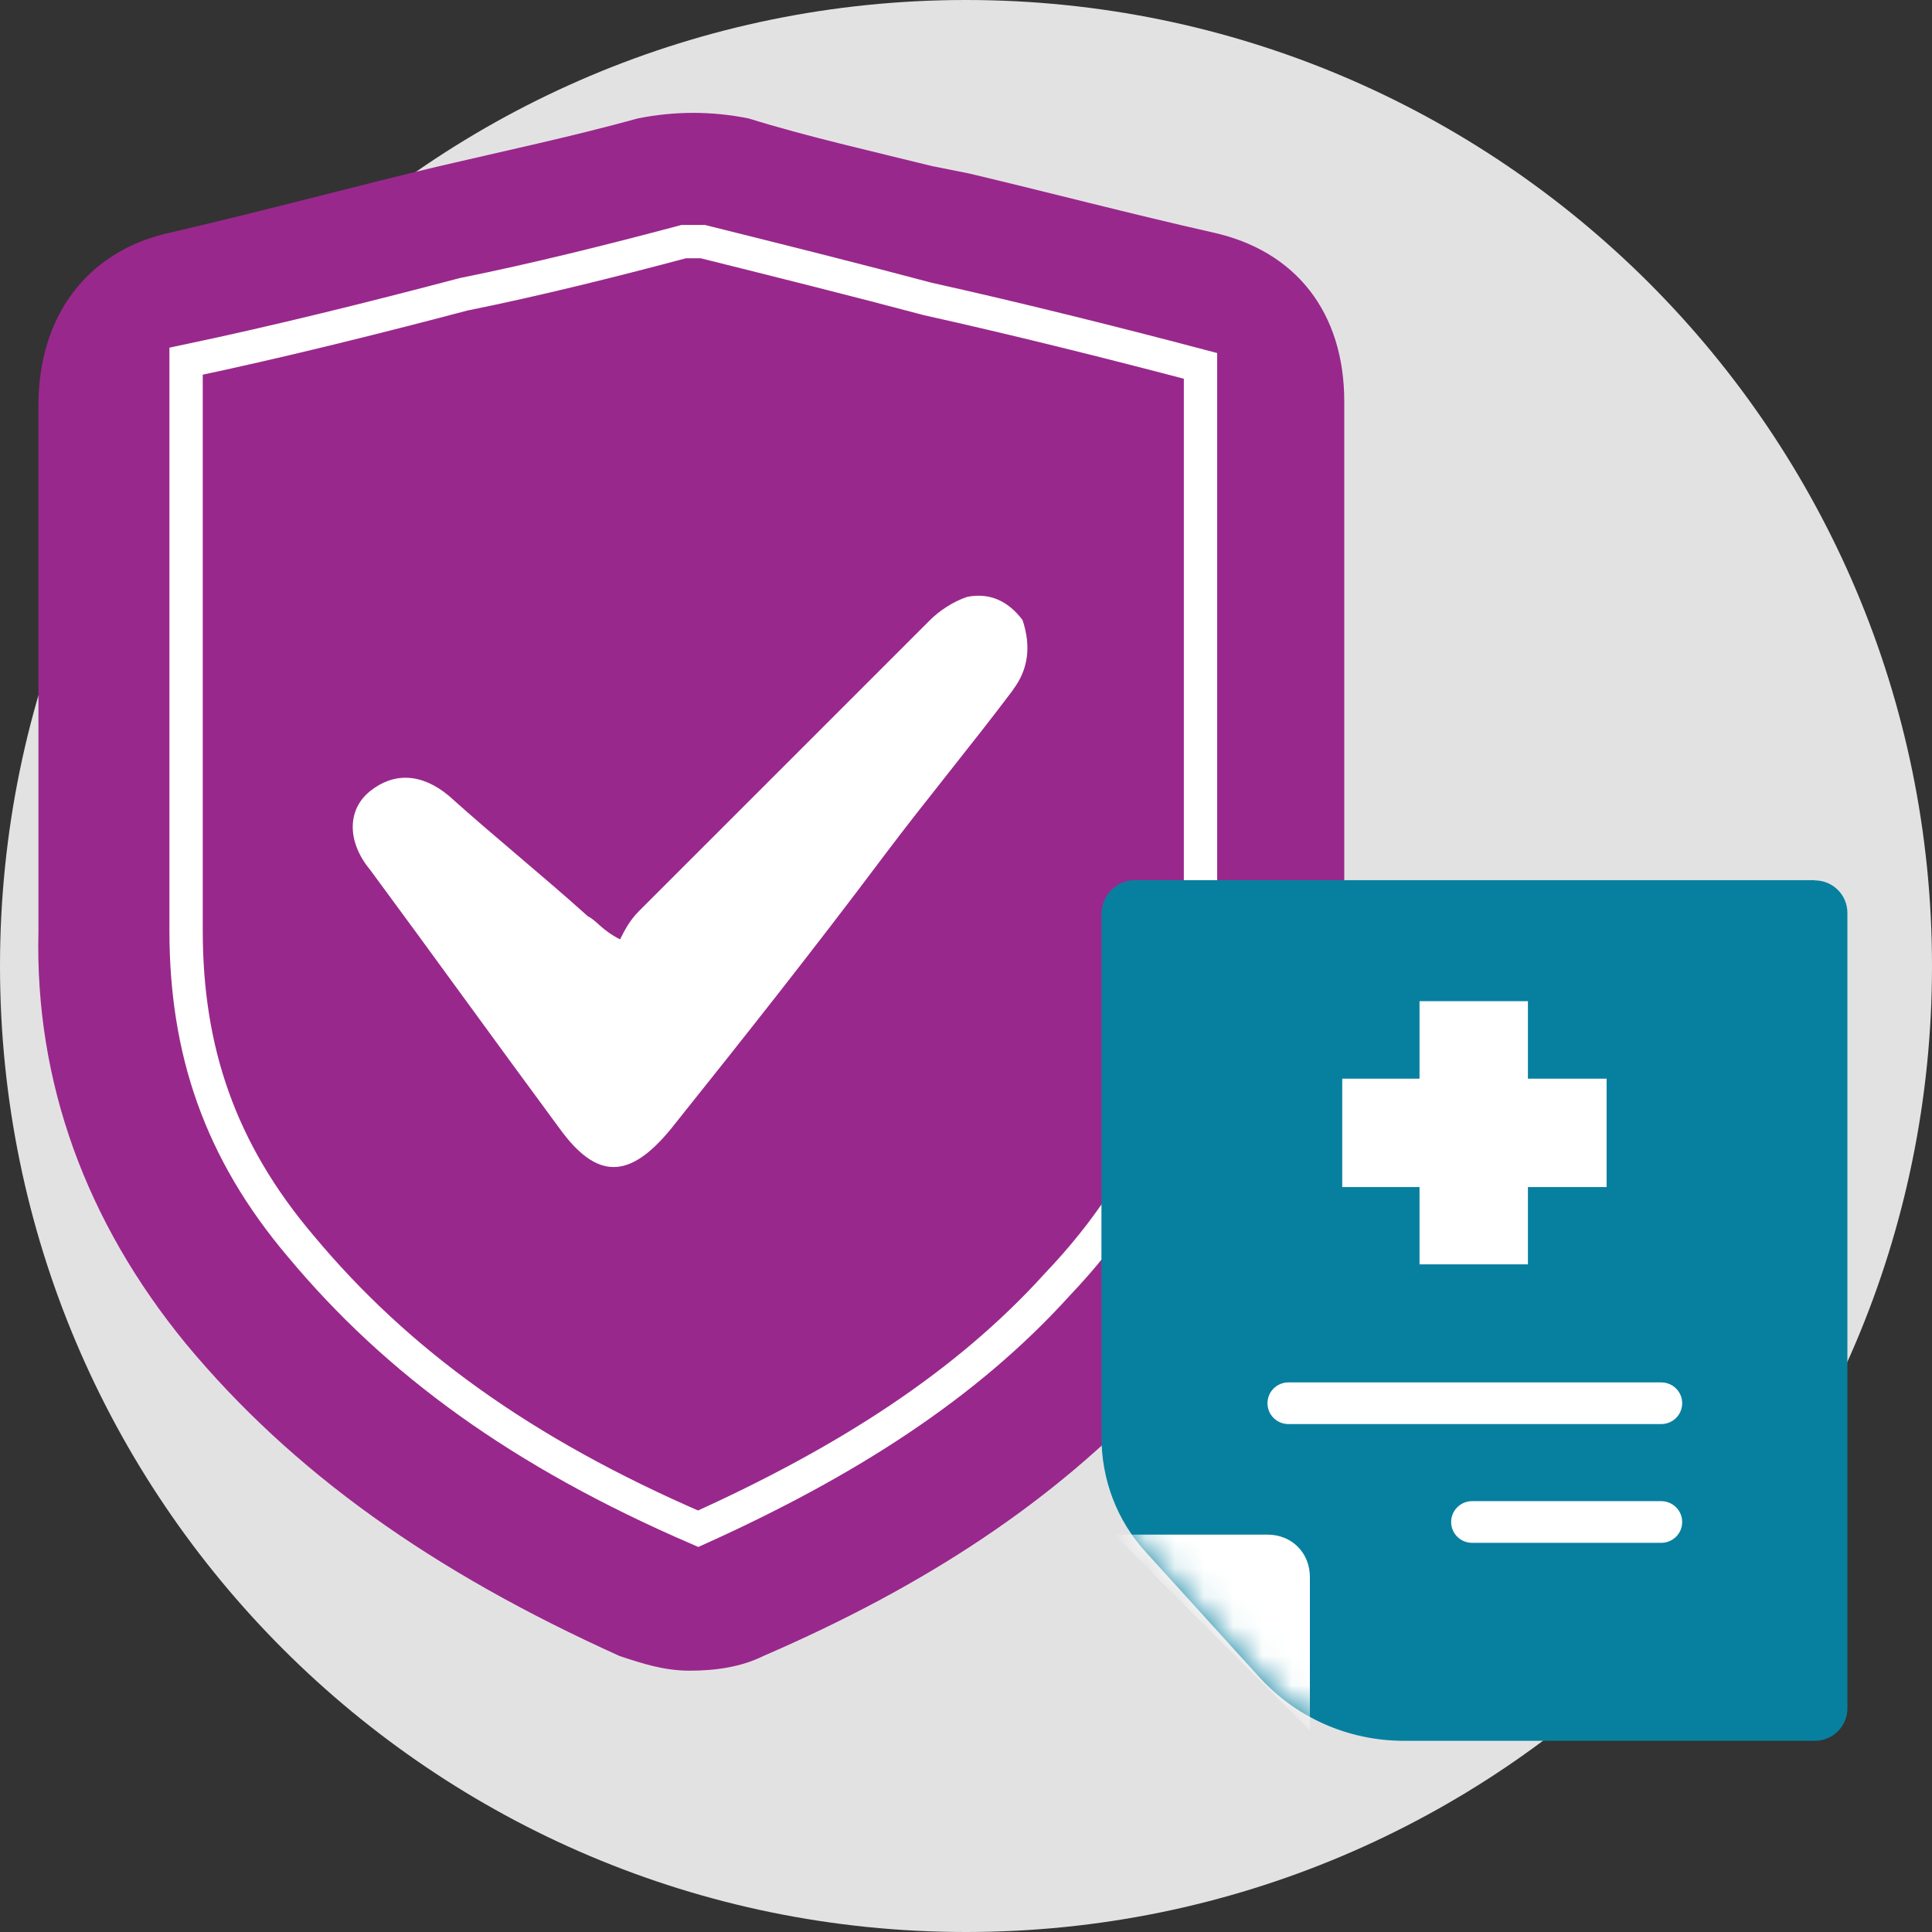 <?xml version="1.0" encoding="UTF-8"?>
<svg width="66px" height="66px" viewBox="0 0 66 66" version="1.1" xmlns="http://www.w3.org/2000/svg" xmlns:xlink="http://www.w3.org/1999/xlink">
    <rect x="0" y="0" width="66" height="66" fill="#333333" stroke="none"/>
    <title>Icon / KO circle / commercial-insurance-ko-circle</title>
    <defs>
        <path d="M24.364,0.007 C24.983,0.007 25.483,0.5 25.483,1.119 L25.483,28.29 C25.483,28.908 24.983,29.401 24.364,29.401 L10.338,29.401 C8.413,29.401 6.614,28.595 5.343,27.171 L1.521,22.961 C0.528,21.877 0,20.488 0,19.001 L0,1.112 C0.035,0.493 0.528,0 1.146,0 L24.364,0 L24.364,0.007 Z" id="path-1"></path>
    </defs>
    <g id="Icon-/-KO-circle-/-commercial-insurance-ko-circle" stroke="none" stroke-width="1" fill="none" fill-rule="evenodd">
        <g id="Circle_White" fill="#E3E2E3" fill-rule="nonzero">
            <path d="M66,33 C66,51.223 51.223,66 33,66 C14.777,66 0,51.223 0,33 C0,14.777 14.777,0 33,0 C51.223,0 66,14.777 66,33" id="Path"></path>
        </g>
        <g id="Icon" transform="translate(1.307, 3.856)">
            <g id="Group">
                <path d="M44.615,27.324 L44.615,27.324 L44.615,24.434 L44.615,24.434 L44.615,9.858 C44.615,6.843 42.983,4.703 40.093,4.078 C37.328,3.453 34.437,2.696 31.797,2.07 L30.54,1.82 C28.532,1.32 26.267,0.813 24.26,0.188 C23.002,-0.063 21.745,-0.063 20.487,0.188 C18.222,0.813 15.839,1.32 13.7,1.82 C11.06,2.445 7.794,3.328 4.529,4.085 C1.639,4.71 0.006,6.975 0.006,9.99 L0.006,27.963 C-0.119,33.118 1.639,37.891 5.036,42.039 C8.684,46.436 13.456,49.827 19.862,52.717 C20.619,52.967 21.369,53.217 22.252,53.217 C23.134,53.217 24.009,53.092 24.767,52.717 C30.297,50.327 34.694,47.437 38.21,43.671 C42.733,38.641 44.872,33.243 44.615,27.338 L44.615,27.324 Z" id="Path" fill="#99288C" fill-rule="nonzero"></path>
                <path d="M33.312,19.696 C31.888,21.592 30.311,23.489 28.886,25.386 C26.517,28.547 24.141,31.548 21.613,34.709 C20.188,36.446 19.084,36.446 17.819,34.709 C15.603,31.708 13.554,28.859 11.337,25.858 C10.545,24.906 10.545,23.802 11.337,23.169 C12.129,22.537 13.074,22.537 14.026,23.329 C15.61,24.753 17.187,26.018 18.771,27.442 C19.091,27.602 19.244,27.915 19.876,28.234 C20.036,27.915 20.195,27.602 20.508,27.282 C23.829,23.961 27.15,20.641 30.464,17.327 C30.783,17.007 31.256,16.695 31.728,16.535 C32.52,16.375 33.152,16.695 33.625,17.327 C33.944,18.279 33.784,19.064 33.305,19.696 L33.312,19.696 Z" id="Path" fill="#FFFFFF" fill-rule="nonzero"></path>
                <path d="M39.704,27.769 L39.704,8.643 C36.598,7.823 33.326,7.01 30.387,6.357 C27.935,5.704 25.322,5.051 22.703,4.398 L22.05,4.398 C19.598,5.051 16.986,5.704 14.533,6.197 C11.428,7.017 8.156,7.83 5.05,8.483 L5.05,27.935 C5.05,32.02 6.196,35.452 8.975,38.725 C12.248,42.65 16.492,45.755 22.544,48.368 C27.608,46.082 31.7,43.463 34.806,40.031 C38.238,36.432 39.87,32.347 39.71,27.769 L39.704,27.769 Z" id="Path" stroke="#FFFFFF" stroke-width="1.139"></path>
            </g>
            <g id="Group" transform="translate(36.32, 26.212)">
                <path d="M24.364,0.007 C24.983,0.007 25.483,0.5 25.483,1.119 L25.483,28.29 C25.483,28.908 24.983,29.401 24.364,29.401 L10.338,29.401 C8.413,29.401 6.614,28.595 5.343,27.171 L1.521,22.961 C0.528,21.877 0,20.488 0,19.001 L0,1.112 C0.035,0.493 0.528,0 1.146,0 L24.364,0 L24.364,0.007 Z" id="Path" fill="#07809F"></path>
                <path d="M19.119,20.814 C19.737,20.814 20.238,21.308 20.238,21.926 C20.238,22.544 19.737,23.037 19.119,23.037 L12.665,23.037 C12.047,23.037 11.547,22.544 11.547,21.926 C11.547,21.308 12.047,20.814 12.665,20.814 L19.119,20.814 Z" id="Path" stroke="#07809F" stroke-width="0.799" fill="#FFFFFF"></path>
                <path d="M19.119,16.757 C19.737,16.757 20.238,17.25 20.238,17.869 C20.238,18.487 19.737,18.98 19.119,18.98 L6.392,18.98 C5.773,18.98 5.273,18.487 5.273,17.869 C5.273,17.25 5.773,16.757 6.392,16.757 L19.119,16.757 Z" id="Path" stroke="#07809F" stroke-width="0.799" fill="#FFFFFF"></path>
                <g id="Clipped">
                    <mask id="mask-2" fill="white">
                        <use xlink:href="#path-1"></use>
                    </mask>
                    <g id="Path"></g>
                    <path d="M0.431,22.357 L7.121,29.047 L7.121,23.809 C7.121,22.975 6.503,22.357 5.669,22.357 L0.431,22.357 L0.431,22.357 Z" id="Path" fill="#FFFFFF" fill-rule="nonzero" mask="url(#mask-2)"></path>
                </g>
                <polygon id="Path" fill="#FFFFFF" fill-rule="nonzero" points="17.257 6.781 14.569 6.781 14.569 4.134 10.866 4.134 10.866 6.781 8.226 6.781 8.226 10.484 10.866 10.484 10.866 13.124 14.569 13.124 14.569 10.484 17.257 10.484"></polygon>
            </g>
        </g>
    </g>
</svg>